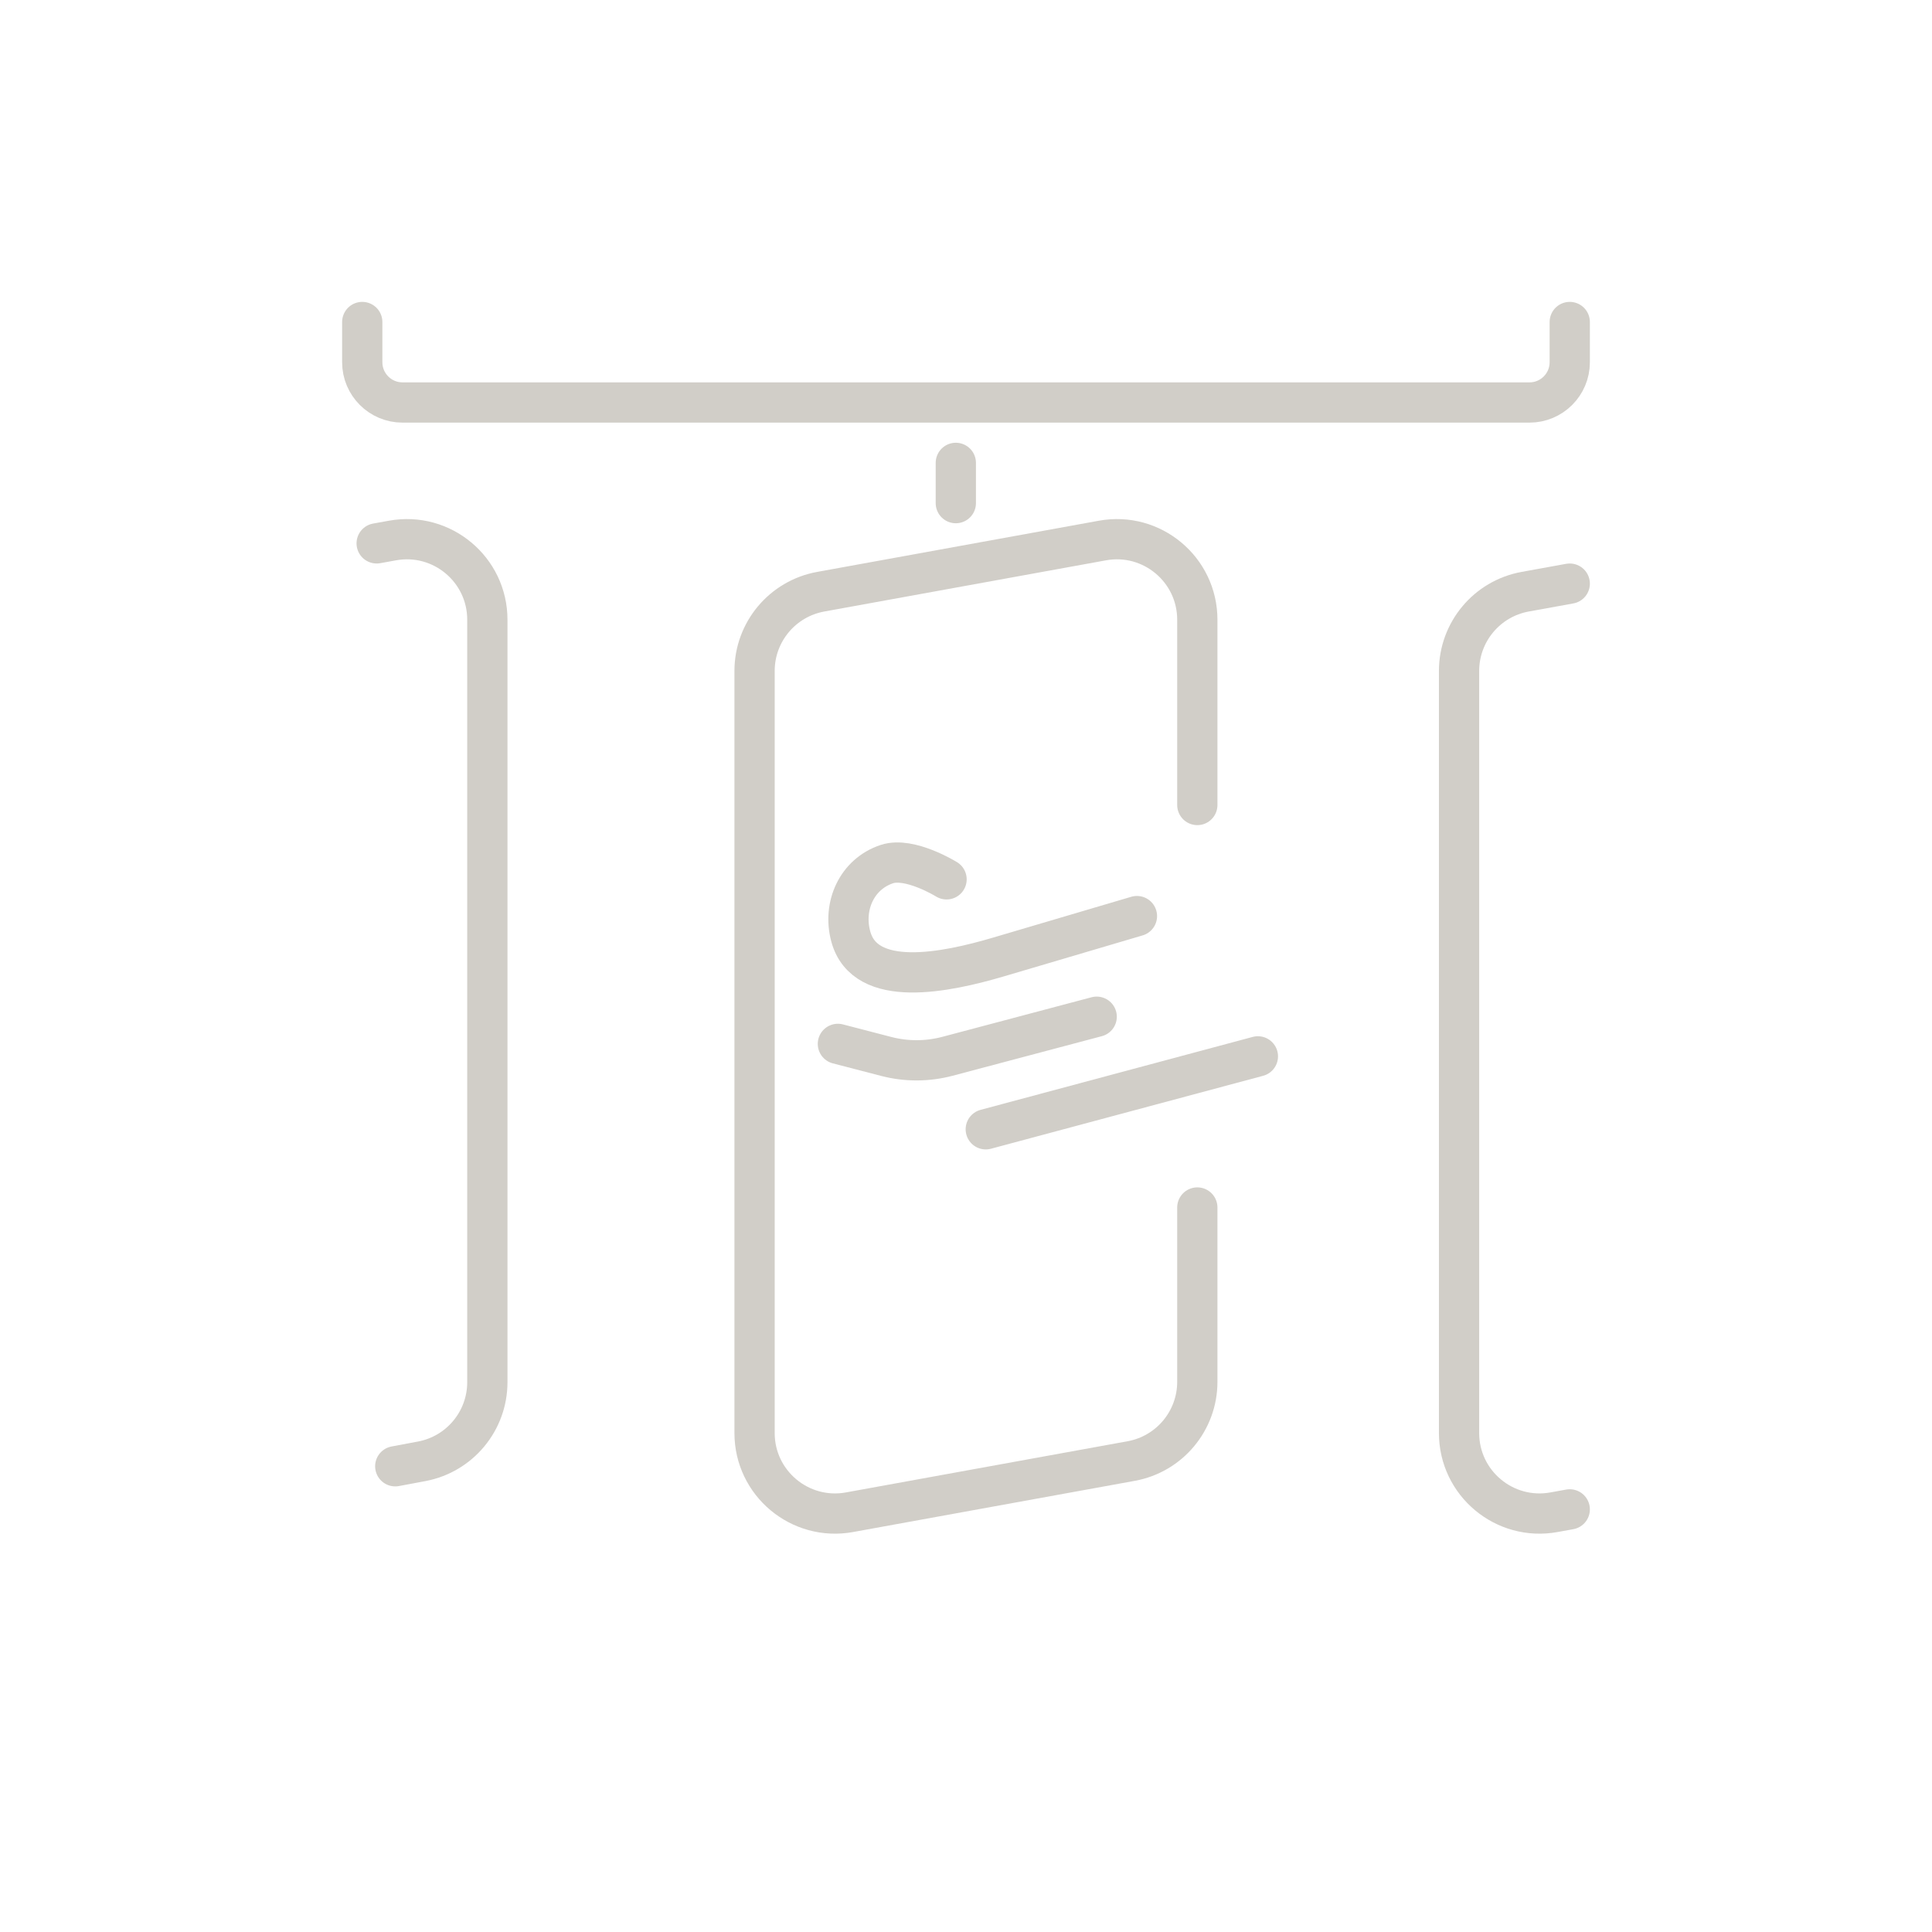 <svg width="48" height="48" viewBox="0 0 48 48" fill="none" xmlns="http://www.w3.org/2000/svg">
<path d="M9 8V9C9 9.552 9.448 10 10 10H38C38.552 10 39 9.552 39 9V8" stroke="#D1CEC8" stroke-linecap="round"/>
<path d="M9.358 13.5L9.751 13.429C10.978 13.206 12.108 14.149 12.108 15.396V30V30.75V34.34C12.108 35.302 11.423 36.128 10.477 36.306L9.82 36.429" stroke="#D1CEC8" stroke-linecap="round"/>
<path d="M39 37.5L38.608 37.571C37.38 37.794 36.25 36.851 36.25 35.604V33V16.669C36.25 15.703 36.941 14.874 37.892 14.701L39 14.5" stroke="#D1CEC8" stroke-linecap="round"/>
<path d="M29.747 30V30.75V34.331C29.747 35.297 29.056 36.126 28.105 36.299L24.247 37L21.105 37.571C19.877 37.794 18.747 36.851 18.747 35.604V16.669C18.747 15.703 19.439 14.874 20.39 14.701L27.39 13.429C28.617 13.206 29.747 14.149 29.747 15.396V20" stroke="#D1CEC8" stroke-linecap="round"/>
<path d="M27.247 25.26L23.541 26.243C23.042 26.375 22.518 26.377 22.018 26.247L20.817 25.935" stroke="#D1CEC8" stroke-linecap="round"/>
<path d="M28.247 22.76L24.811 23.775C23.501 24.162 21.489 24.581 21.136 23.262V23.262C20.933 22.504 21.291 21.714 22.035 21.468C22.602 21.28 23.517 21.847 23.517 21.847" stroke="#D1CEC8" stroke-linecap="round"/>
<path d="M31.252 26.245L24.491 28.057" stroke="#D1CEC8" stroke-linecap="round"/>
<path d="M23.747 11.5V12.5" stroke="#D1CEC8" stroke-linecap="round"/>
</svg>

